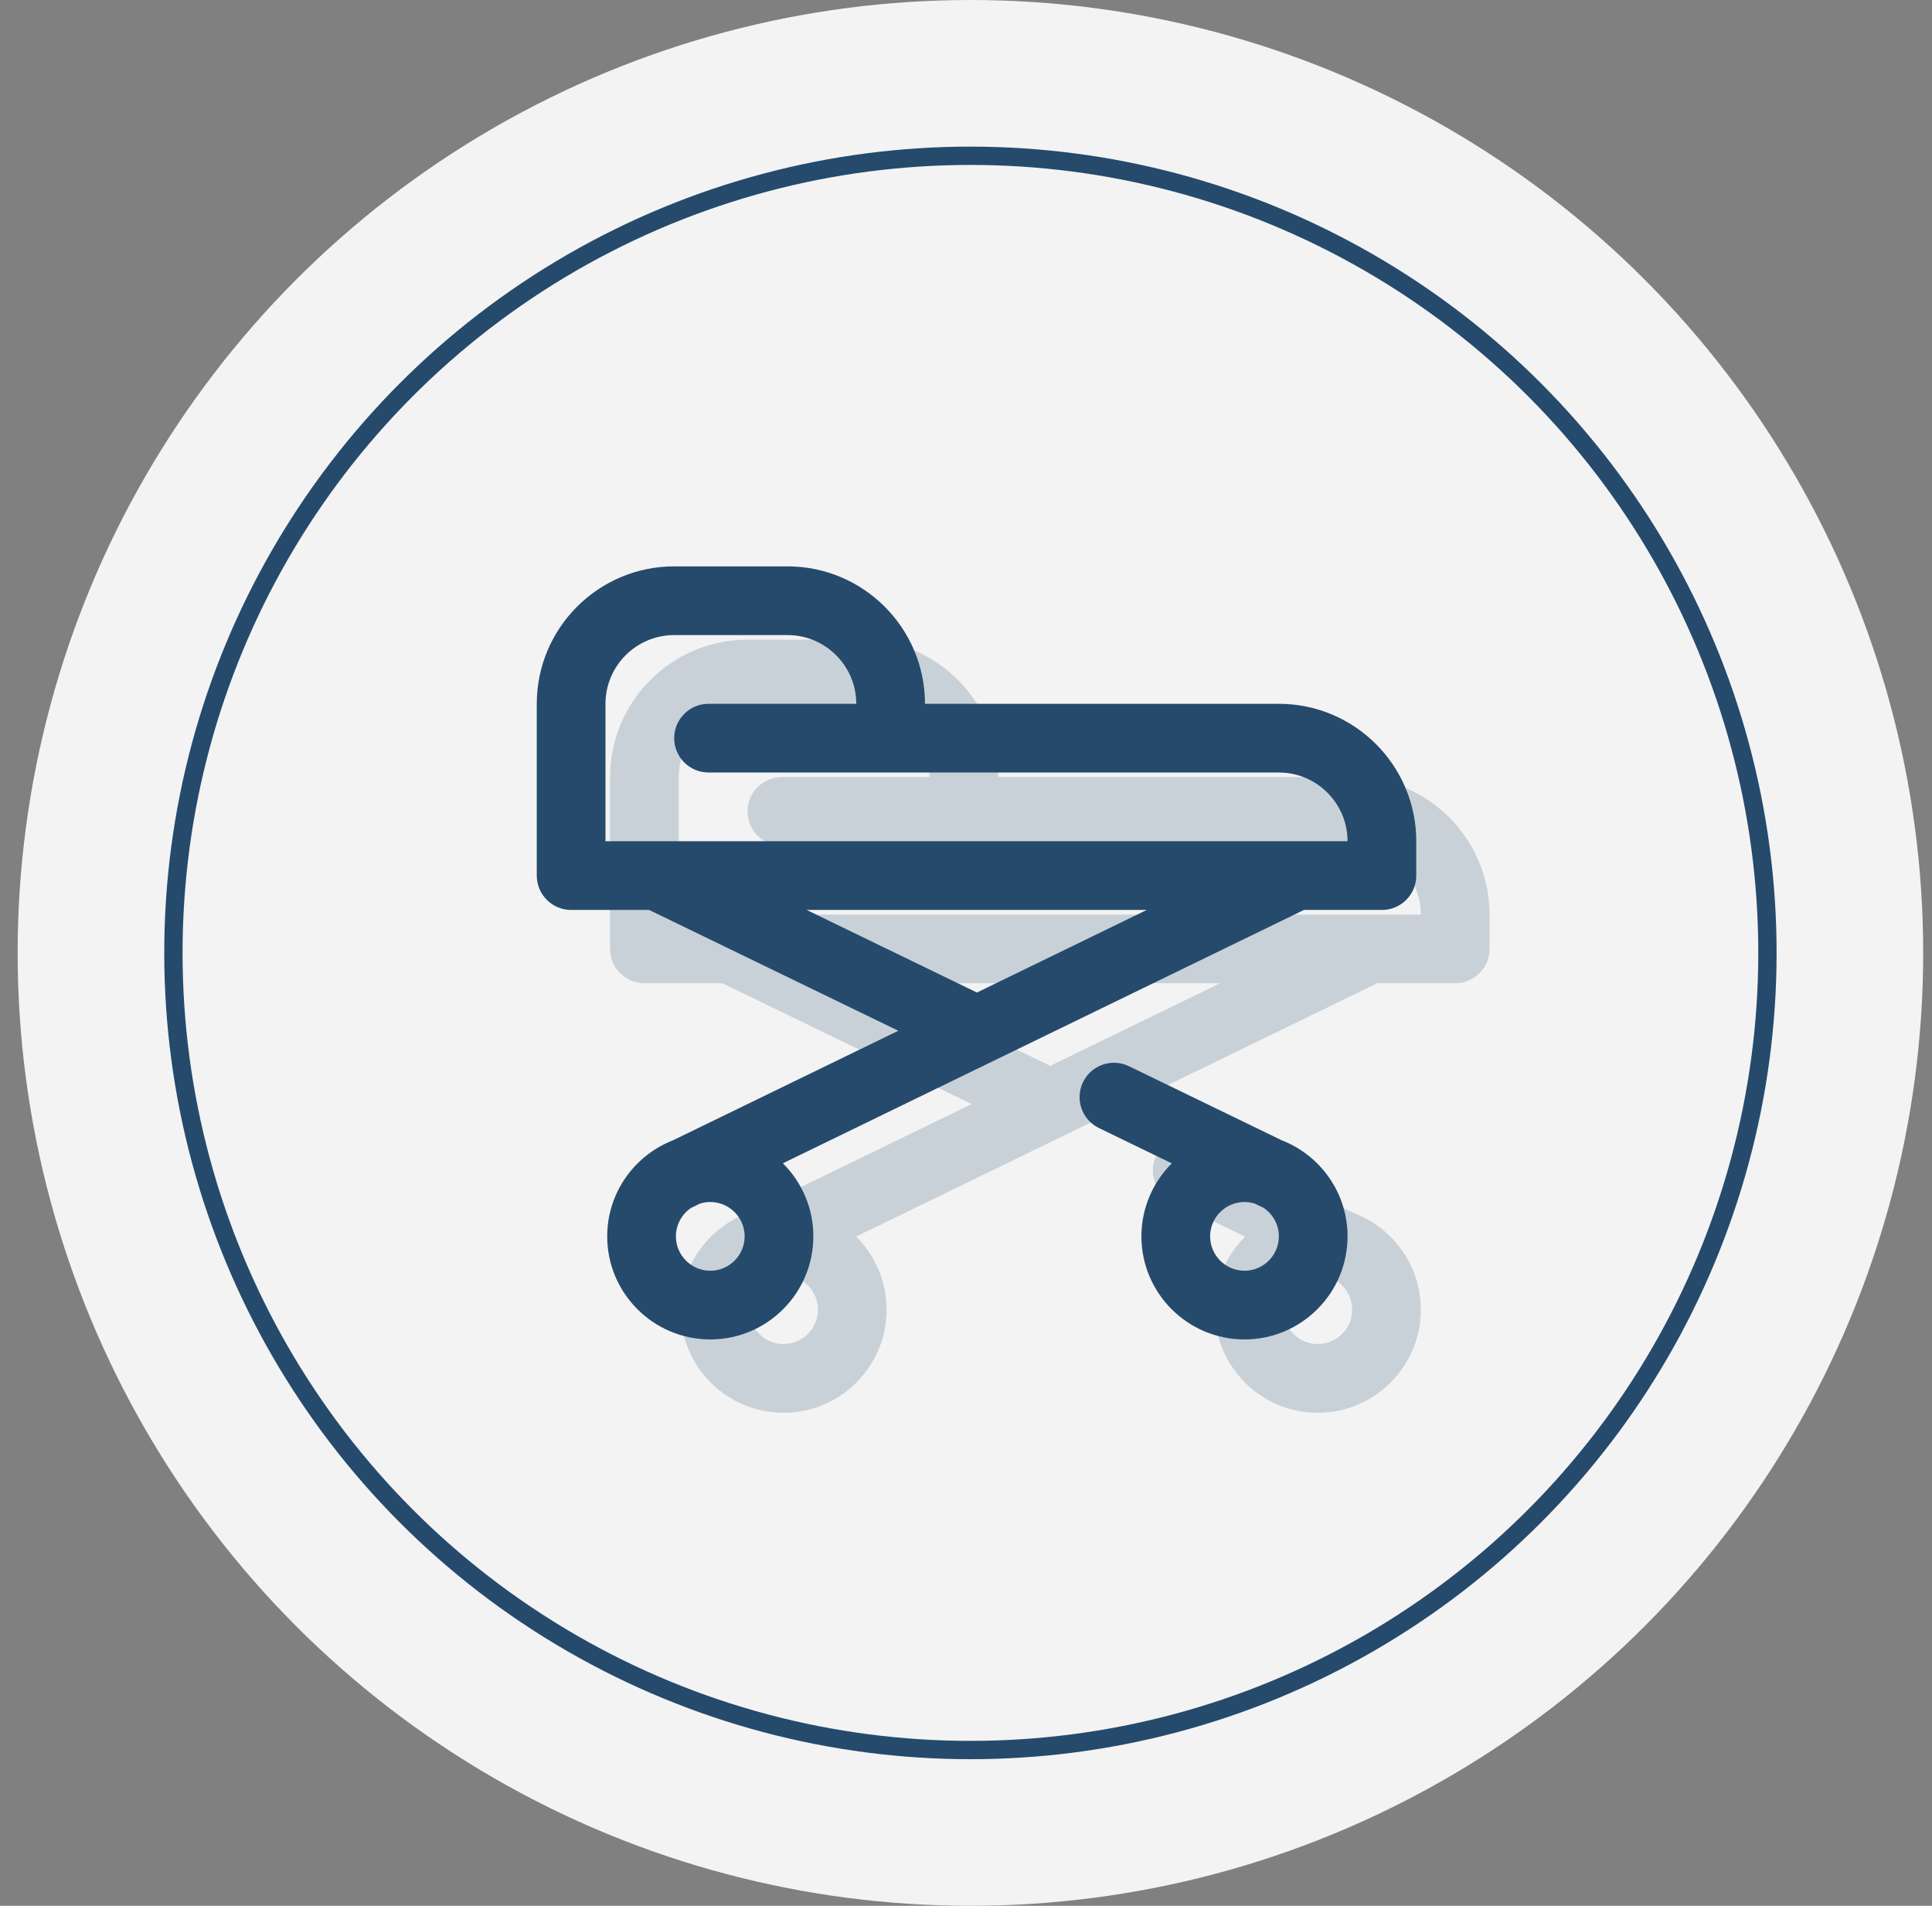 <svg xmlns="http://www.w3.org/2000/svg" width="73" height="72" viewBox="0 0 73 72" fill="none"><rect x="0" y="0" width="73" height="72" fill="#808080" stroke="none"/><circle cx="36.667" cy="36" r="36" fill="#F3F3F3"></circle><circle cx="36.667" cy="36" r="30.115" stroke="#254A6C" stroke-width="0.692"></circle><g opacity="0.2" clip-path="url(#clip0_4076_12155)"><path d="M51.197 45.847L45.425 43.05C44.78 42.737 44.004 43.007 43.691 43.652C43.378 44.297 43.648 45.073 44.293 45.386L47.045 46.72C46.337 47.426 45.898 48.402 45.898 49.478C45.898 51.626 47.644 53.373 49.792 53.373C51.939 53.373 53.686 51.626 53.686 49.478C53.686 47.827 52.651 46.413 51.197 45.847ZM49.792 50.776C49.076 50.776 48.494 50.194 48.494 49.478C48.494 48.763 49.076 48.18 49.792 48.18C49.927 48.18 50.057 48.201 50.18 48.24L50.459 48.375C50.475 48.383 50.492 48.39 50.509 48.398C50.859 48.63 51.09 49.028 51.09 49.478C51.09 50.194 50.507 50.776 49.792 50.776ZM51.09 29.358H37.72C37.72 26.495 35.39 24.166 32.527 24.166H28.244C25.381 24.166 23.051 26.495 23.051 29.358V35.849C23.051 36.566 23.632 37.147 24.349 37.147H27.296L36.711 41.711L28.196 45.85C26.744 46.416 25.712 47.829 25.712 49.478C25.712 51.626 27.459 53.373 29.607 53.373C31.754 53.373 33.501 51.626 33.501 49.478C33.501 48.4 33.06 47.423 32.35 46.717L52.038 37.147H54.984C55.701 37.147 56.282 36.566 56.282 35.849V34.551C56.282 31.687 53.953 29.358 51.09 29.358ZM29.607 48.18C30.322 48.18 30.905 48.763 30.905 49.478C30.905 50.194 30.322 50.776 29.607 50.776C28.891 50.776 28.308 50.194 28.308 49.478C28.308 49.028 28.54 48.631 28.889 48.398C28.906 48.39 28.924 48.383 28.941 48.374L29.215 48.241C29.339 48.202 29.47 48.18 29.607 48.18ZM39.683 40.266L33.248 37.147H46.099L39.683 40.266ZM25.648 34.551V29.358C25.648 27.927 26.812 26.762 28.244 26.762H32.527C33.959 26.762 35.123 27.927 35.123 29.358H29.542C28.825 29.358 28.244 29.939 28.244 30.656C28.244 31.373 28.825 31.954 29.542 31.954H51.09C52.521 31.954 53.686 33.119 53.686 34.551H25.648Z" fill="#254A6C"></path></g><g clip-path="url(#clip1_4076_12155)"><path d="M48.427 43.078L42.656 40.28C42.011 39.968 41.234 40.237 40.922 40.882C40.609 41.527 40.878 42.304 41.524 42.617L44.276 43.951C43.568 44.657 43.128 45.632 43.128 46.709C43.128 48.856 44.875 50.603 47.023 50.603C49.17 50.603 50.917 48.856 50.917 46.709C50.917 45.057 49.882 43.643 48.427 43.078ZM47.023 48.007C46.307 48.007 45.724 47.425 45.724 46.709C45.724 45.993 46.307 45.411 47.023 45.411C47.158 45.411 47.288 45.432 47.411 45.471L47.69 45.605C47.706 45.614 47.723 45.621 47.74 45.628C48.09 45.861 48.321 46.259 48.321 46.709C48.321 47.425 47.738 48.007 47.023 48.007ZM48.321 26.589H34.95C34.95 23.726 32.621 21.397 29.758 21.397H25.474C22.611 21.397 20.282 23.726 20.282 26.589V33.079C20.282 33.796 20.863 34.377 21.58 34.377H24.527L33.942 38.941L25.427 43.081C23.975 43.647 22.943 45.059 22.943 46.709C22.943 48.856 24.69 50.603 26.837 50.603C28.985 50.603 30.732 48.856 30.732 46.709C30.732 45.631 30.291 44.654 29.58 43.948L49.269 34.377H52.215C52.932 34.377 53.513 33.796 53.513 33.079V31.781C53.513 28.918 51.184 26.589 48.321 26.589ZM26.837 45.411C27.553 45.411 28.136 45.993 28.136 46.709C28.136 47.425 27.553 48.007 26.837 48.007C26.122 48.007 25.539 47.425 25.539 46.709C25.539 46.259 25.77 45.861 26.12 45.628C26.137 45.621 26.155 45.613 26.172 45.605L26.446 45.472C26.569 45.432 26.701 45.411 26.837 45.411ZM36.913 37.497L30.479 34.377H43.33L36.913 37.497ZM22.878 31.781V26.589C22.878 25.157 24.043 23.993 25.474 23.993H29.758C31.189 23.993 32.354 25.157 32.354 26.589H26.773C26.055 26.589 25.474 27.17 25.474 27.887C25.474 28.604 26.055 29.185 26.773 29.185H48.321C49.752 29.185 50.917 30.35 50.917 31.781H22.878Z" fill="#254A6C"></path></g><defs><clipPath id="clip0_4076_12155"><rect width="33.231" height="33.231" fill="white" transform="translate(23.051 22.154)"></rect></clipPath><clipPath id="clip1_4076_12155"><rect width="33.231" height="33.231" fill="white" transform="translate(20.282 19.385)"></rect></clipPath></defs></svg>